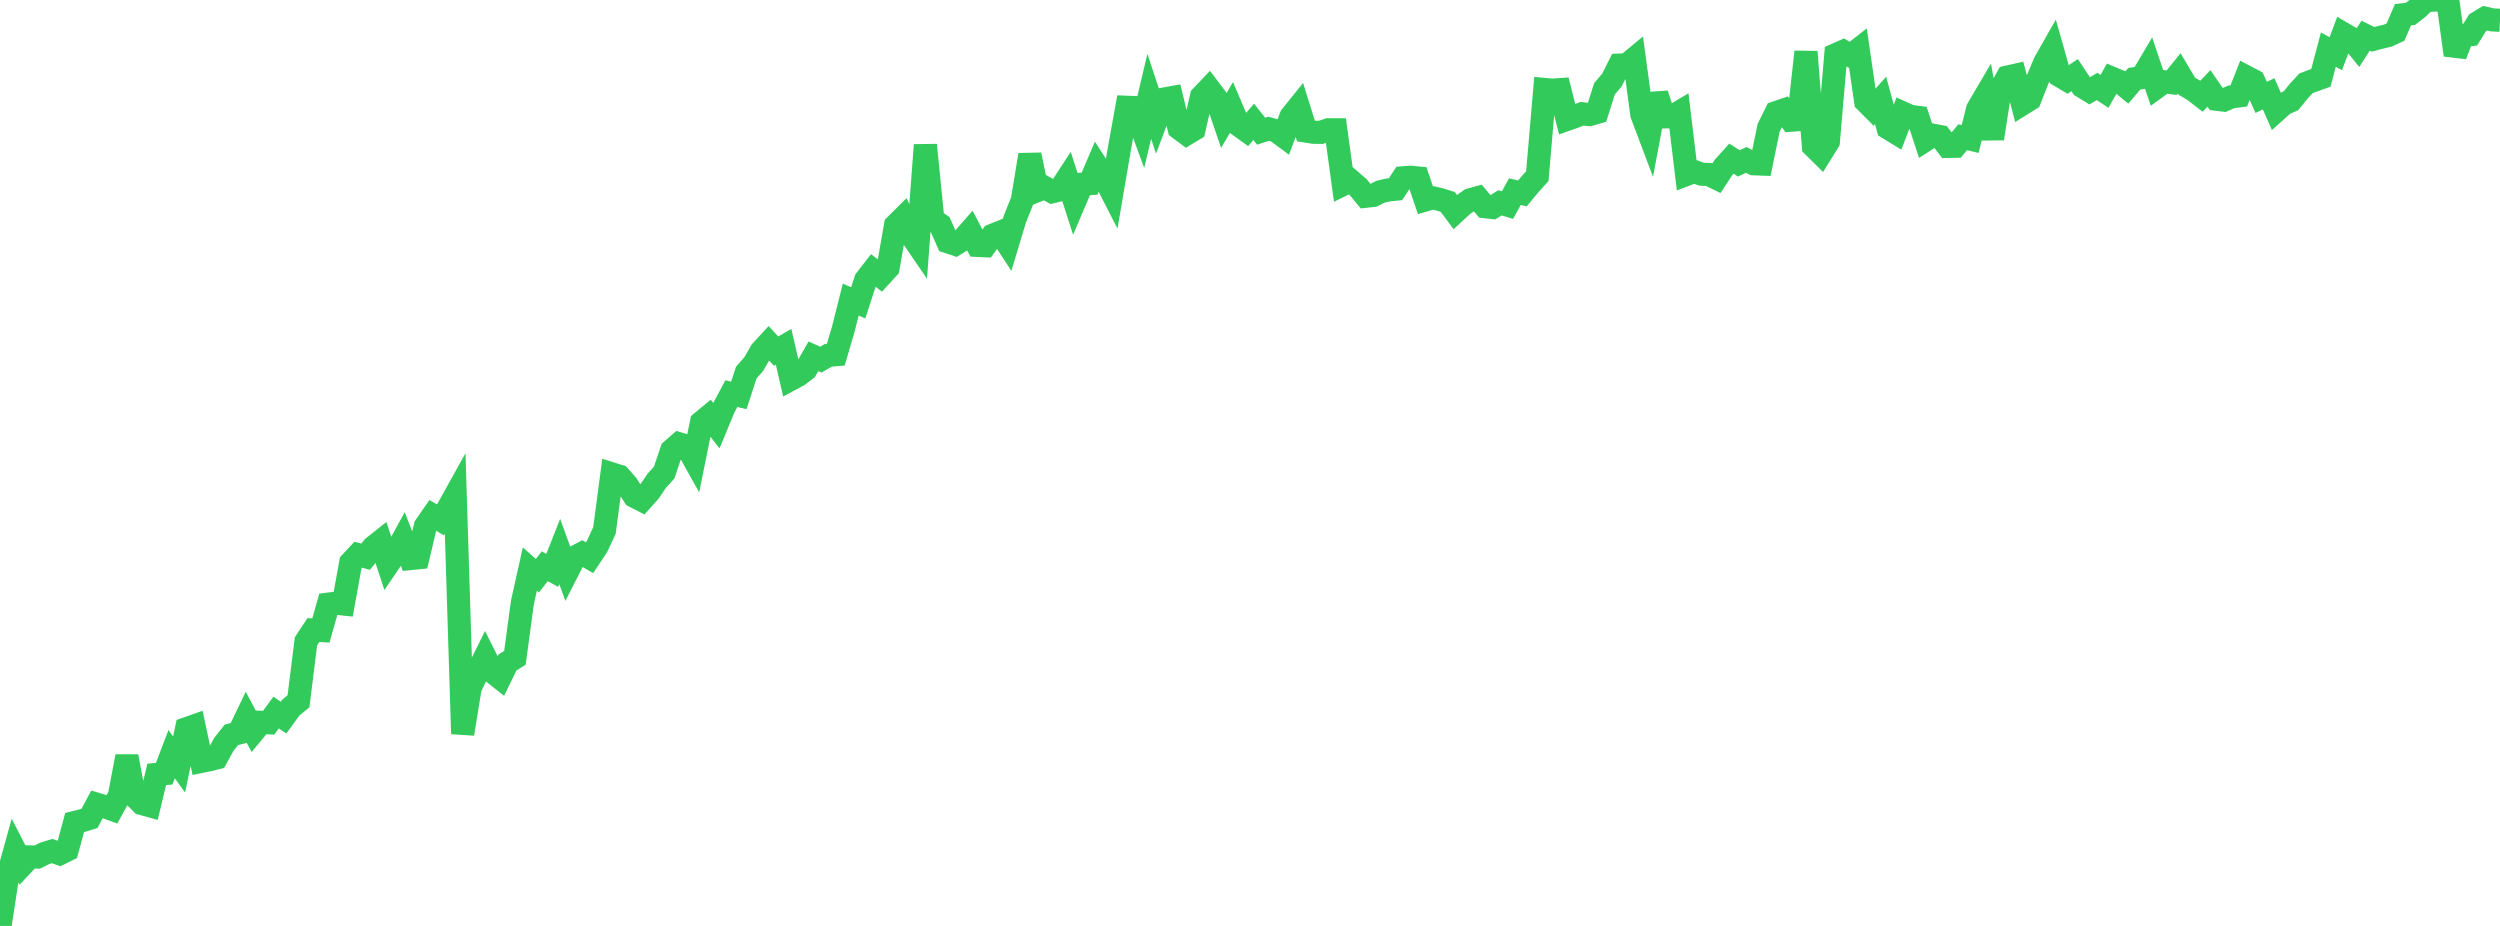 <?xml version="1.0" standalone="no"?>
<!DOCTYPE svg PUBLIC "-//W3C//DTD SVG 1.1//EN" "http://www.w3.org/Graphics/SVG/1.1/DTD/svg11.dtd">

<svg width="135" height="50" viewBox="0 0 135 50" preserveAspectRatio="none" 
  xmlns="http://www.w3.org/2000/svg"
  xmlns:xlink="http://www.w3.org/1999/xlink">


<polyline points="0.0, 50.0 0.403, 47.366 0.806, 45.916 1.209, 46.702 1.612, 46.273 2.015, 46.282 2.418, 46.079 2.821, 45.958 3.224, 46.102 3.627, 45.901 4.03, 44.417 4.433, 44.316 4.836, 44.19 5.239, 43.434 5.642, 43.555 6.045, 43.701 6.448, 42.97 6.851, 40.848 7.254, 42.983 7.657, 43.388 8.06, 43.5 8.463, 41.819 8.866, 41.78 9.269, 40.725 9.672, 41.282 10.075, 39.35 10.478, 39.208 10.881, 41.112 11.284, 41.03 11.687, 40.927 12.09, 40.192 12.493, 39.683 12.896, 39.579 13.299, 38.739 13.701, 39.494 14.104, 39.007 14.507, 39.028 14.91, 38.478 15.313, 38.753 15.716, 38.197 16.119, 37.869 16.522, 34.634 16.925, 34.024 17.328, 34.048 17.731, 32.623 18.134, 32.571 18.537, 32.614 18.94, 30.384 19.343, 29.953 19.746, 30.06 20.149, 29.554 20.552, 29.234 20.955, 30.461 21.358, 29.869 21.761, 29.132 22.164, 30.162 22.567, 30.121 22.97, 28.412 23.373, 27.832 23.776, 28.069 24.179, 27.485 24.582, 26.759 24.985, 39.628 25.388, 37.141 25.791, 36.29 26.194, 35.476 26.597, 36.284 27.0, 36.602 27.403, 35.775 27.806, 35.521 28.209, 32.538 28.612, 30.731 29.015, 31.089 29.418, 30.577 29.821, 30.801 30.224, 29.78 30.627, 30.886 31.03, 30.097 31.433, 29.884 31.836, 30.115 32.239, 29.509 32.642, 28.638 33.045, 25.593 33.448, 25.72 33.851, 26.175 34.254, 26.8 34.657, 27.006 35.06, 26.555 35.463, 25.964 35.866, 25.517 36.269, 24.317 36.672, 23.967 37.075, 24.087 37.478, 24.808 37.881, 22.806 38.284, 22.474 38.687, 22.986 39.09, 22.012 39.493, 21.255 39.896, 21.353 40.299, 20.121 40.701, 19.661 41.104, 18.965 41.507, 18.527 41.91, 18.959 42.313, 18.725 42.716, 20.474 43.119, 20.257 43.522, 19.948 43.925, 19.24 44.328, 19.419 44.731, 19.187 45.134, 19.153 45.537, 17.78 45.94, 16.18 46.343, 16.353 46.746, 15.117 47.149, 14.598 47.552, 14.907 47.955, 14.468 48.358, 12.171 48.761, 11.771 49.164, 12.641 49.567, 13.229 49.97, 7.83 50.373, 11.861 50.776, 12.139 51.179, 13.056 51.582, 13.19 51.985, 12.938 52.388, 12.477 52.791, 13.251 53.194, 13.271 53.597, 12.707 54.0, 12.545 54.403, 13.162 54.806, 11.823 55.209, 10.814 55.612, 8.363 56.015, 10.289 56.418, 10.129 56.821, 10.354 57.224, 10.257 57.627, 9.639 58.03, 10.891 58.433, 9.946 58.836, 9.917 59.239, 8.975 59.642, 9.598 60.045, 10.387 60.448, 8.031 60.851, 5.793 61.254, 5.809 61.657, 6.907 62.06, 5.2 62.463, 6.42 62.866, 5.347 63.269, 5.275 63.672, 6.928 64.075, 7.228 64.478, 6.986 64.881, 5.21 65.284, 4.788 65.687, 5.321 66.09, 6.498 66.493, 5.814 66.896, 6.758 67.299, 7.049 67.701, 6.579 68.104, 7.085 68.507, 6.954 68.91, 7.063 69.313, 7.361 69.716, 6.286 70.119, 5.784 70.522, 7.077 70.925, 7.141 71.328, 7.148 71.731, 7.006 72.134, 7.008 72.537, 9.955 72.94, 9.759 73.343, 10.108 73.746, 10.597 74.149, 10.554 74.552, 10.352 74.955, 10.258 75.358, 10.216 75.761, 9.603 76.164, 9.572 76.567, 9.611 76.97, 10.798 77.373, 10.682 77.776, 10.778 78.179, 10.904 78.582, 11.446 78.985, 11.074 79.388, 10.792 79.791, 10.68 80.194, 11.16 80.597, 11.205 81.0, 10.953 81.403, 11.075 81.806, 10.348 82.209, 10.446 82.612, 9.96 83.015, 9.512 83.418, 4.831 83.821, 4.867 84.224, 4.84 84.627, 6.443 85.03, 6.301 85.433, 6.142 85.836, 6.188 86.239, 6.07 86.642, 4.797 87.045, 4.319 87.448, 3.516 87.851, 3.502 88.254, 3.168 88.657, 6.17 89.06, 7.239 89.463, 5.085 89.866, 6.312 90.269, 6.304 90.672, 6.065 91.075, 9.415 91.478, 9.26 91.881, 9.405 92.284, 9.425 92.687, 9.622 93.09, 9.011 93.493, 8.565 93.896, 8.822 94.299, 8.635 94.701, 8.843 95.104, 8.858 95.507, 6.896 95.91, 6.083 96.313, 5.945 96.716, 6.492 97.119, 6.462 97.522, 2.799 97.925, 7.894 98.328, 8.293 98.731, 7.643 99.134, 2.954 99.537, 2.775 99.94, 3.003 100.343, 2.688 100.746, 5.474 101.149, 5.878 101.552, 5.422 101.955, 6.911 102.358, 7.158 102.761, 6.104 103.164, 6.286 103.567, 6.337 103.97, 7.563 104.373, 7.301 104.776, 7.376 105.179, 7.905 105.582, 7.898 105.985, 7.408 106.388, 7.506 106.791, 5.893 107.194, 5.207 107.597, 7.485 108.0, 4.877 108.403, 4.163 108.806, 4.072 109.209, 5.612 109.612, 5.362 110.015, 4.335 110.418, 3.376 110.821, 2.666 111.224, 4.086 111.627, 4.326 112.03, 4.057 112.433, 4.665 112.836, 4.911 113.239, 4.67 113.642, 4.934 114.045, 4.223 114.448, 4.392 114.851, 4.725 115.254, 4.251 115.657, 4.191 116.06, 3.511 116.463, 4.707 116.866, 4.415 117.269, 4.464 117.672, 3.965 118.075, 4.644 118.478, 4.886 118.881, 5.196 119.284, 4.774 119.687, 5.358 120.09, 5.407 120.493, 5.228 120.896, 5.179 121.299, 4.154 121.701, 4.364 122.104, 5.258 122.507, 5.065 122.91, 5.983 123.313, 5.622 123.716, 5.438 124.119, 4.938 124.522, 4.5 124.925, 4.347 125.328, 4.204 125.731, 2.681 126.134, 2.899 126.537, 1.82 126.94, 2.054 127.343, 2.552 127.746, 1.926 128.149, 2.125 128.552, 2.016 128.955, 1.92 129.358, 1.732 129.761, 0.796 130.164, 0.748 130.567, 0.438 130.97, 0.036 131.373, 0.005 131.776, 0.0 132.179, 0.022 132.582, 2.973 132.985, 1.928 133.388, 1.875 133.791, 1.228 134.194, 0.984 134.597, 1.076 135.0, 1.095" fill="none" stroke="#32ca5b" stroke-width="1.25"/>

</svg>